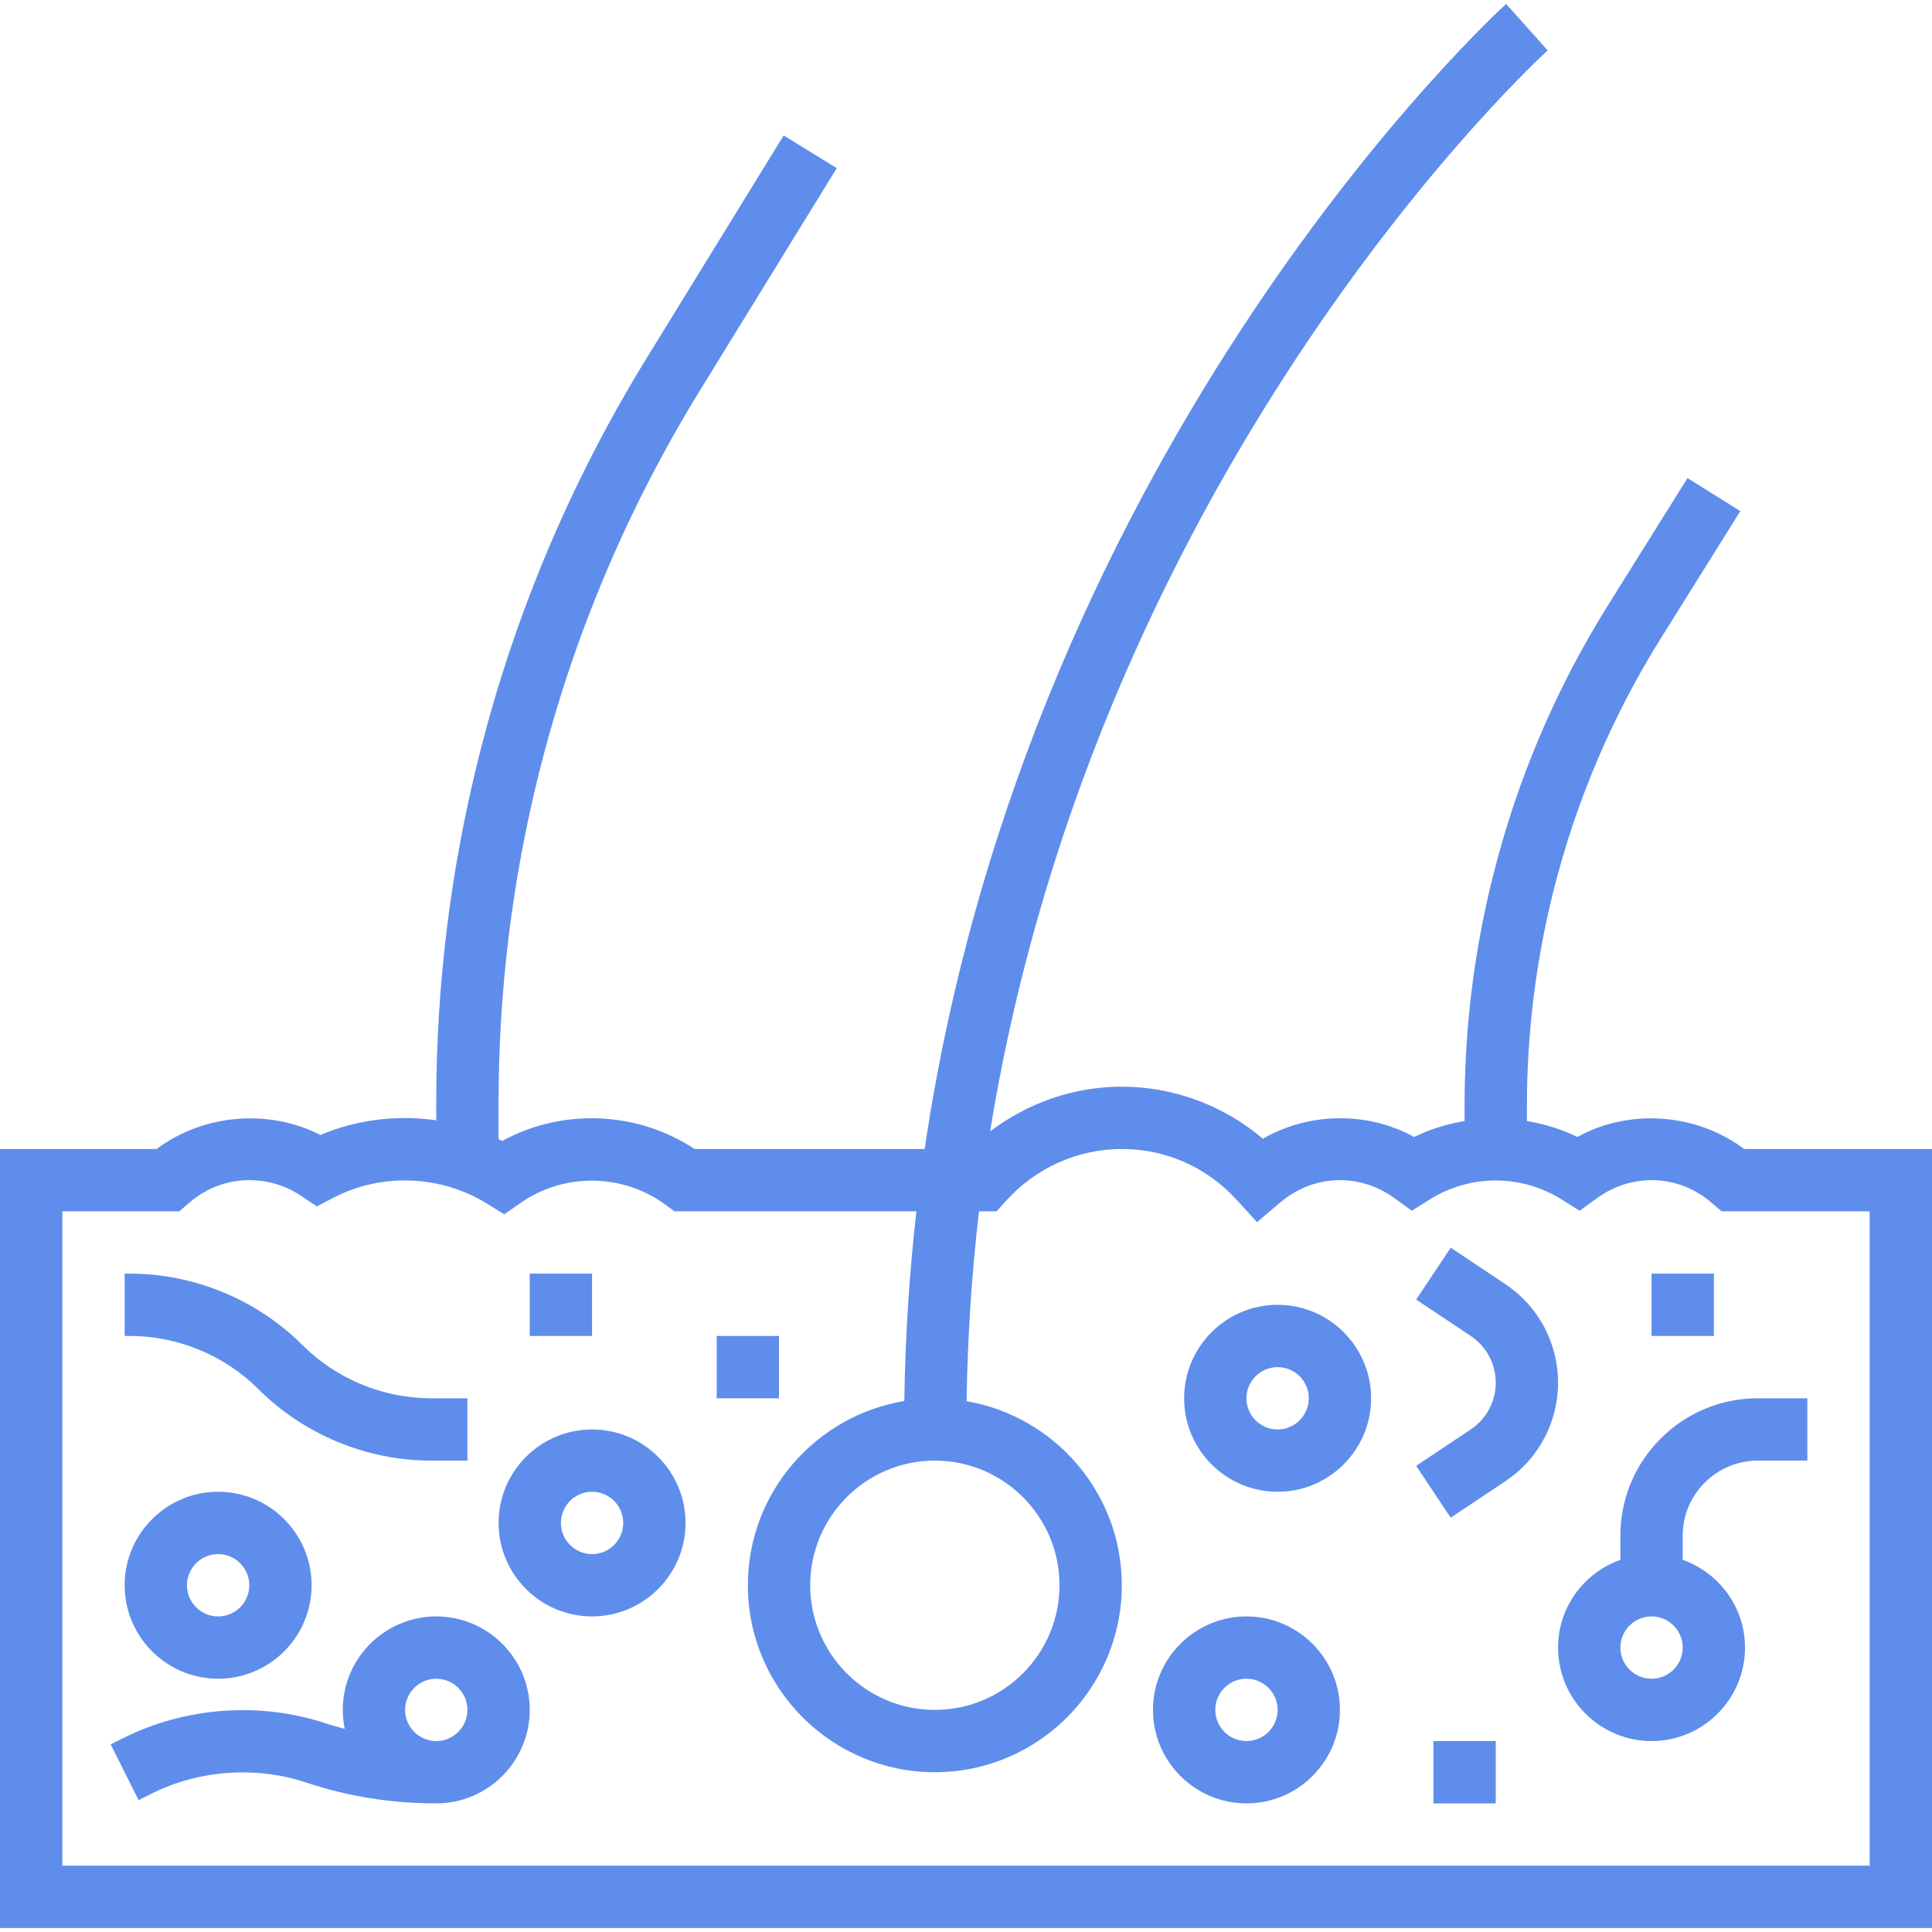 <!-- icon666.com - MILLIONS vector ICONS FREE --><svg version="1.1" id="Capa_1" xmlns="http://www.w3.org/2000/svg" xmlns:xlink="http://www.w3.org/1999/xlink" x="0px" y="0px" viewBox="0 0 496 496" style="enable-background:new 0 0 496 496;" xml:space="preserve"><g><g><g><path d="M66.344,356.636c11.656,11.656,27.8,18.344,44.28,18.344H120v-16h-9.376c-12.272,0-24.288-4.976-32.968-13.656 C66,333.668,49.856,326.98,33.376,326.98H32v16h1.376C45.648,342.98,57.664,347.956,66.344,356.636z" fill="#000000" style="fill: rgb(95, 141, 236);"></path><path d="M56,430.98c13.232,0,24-10.768,24-24s-10.768-24-24-24s-24,10.768-24,24S42.768,430.98,56,430.98z M56,398.98 c4.416,0,8,3.584,8,8c0,4.416-3.584,8-8,8s-8-3.584-8-8C48,402.564,51.584,398.98,56,398.98z" fill="#000000" style="fill: rgb(95, 141, 236);"></path><path d="M152,366.98c-13.232,0-24,10.768-24,24s10.768,24,24,24s24-10.768,24-24S165.232,366.98,152,366.98z M152,398.98 c-4.416,0-8-3.584-8-8c0-4.416,3.584-8,8-8s8,3.584,8,8C160,395.396,156.416,398.98,152,398.98z" fill="#000000" style="fill: rgb(95, 141, 236);"></path><path d="M320,414.98c-13.232,0-24,10.768-24,24s10.768,24,24,24s24-10.768,24-24S333.232,414.98,320,414.98z M320,446.98 c-4.416,0-8-3.584-8-8c0-4.416,3.584-8,8-8c4.416,0,8,3.584,8,8C328,443.396,324.416,446.98,320,446.98z" fill="#000000" style="fill: rgb(95, 141, 236);"></path><path d="M112,414.98c-13.232,0-24,10.768-24,24c0,1.664,0.176,3.288,0.496,4.864c-1.568-0.424-3.144-0.84-4.696-1.352 c-16.976-5.664-36.08-4.296-52.104,3.696l-3.28,1.64l7.16,14.312l3.28-1.64c12.248-6.128,26.864-7.168,39.88-2.832 c10.6,3.52,21.632,5.312,33.264,5.312c13.232,0,24-10.768,24-24S125.232,414.98,112,414.98z M112,446.98c-4.416,0-8-3.584-8-8 c0-4.416,3.584-8,8-8s8,3.584,8,8C120,443.396,116.416,446.98,112,446.98z" fill="#000000" style="fill: rgb(95, 141, 236);"></path><path d="M328,334.98c-13.232,0-24,10.768-24,24s10.768,24,24,24s24-10.768,24-24S341.232,334.98,328,334.98z M328,366.98 c-4.416,0-8-3.584-8-8c0-4.416,3.584-8,8-8c4.416,0,8,3.584,8,8C336,363.396,332.416,366.98,328,366.98z" fill="#000000" style="fill: rgb(95, 141, 236);"></path><path d="M386.456,329.668l-14.016-9.344l-8.872,13.312l14.008,9.344c4.024,2.68,6.424,7.168,6.424,12c0,4.832-2.4,9.32-6.424,12 l-14.016,9.344l8.872,13.312l14.016-9.344c8.488-5.656,13.552-15.12,13.552-25.312C400,344.788,394.936,335.324,386.456,329.668z " fill="#000000" style="fill: rgb(95, 141, 236);"></path><path d="M416,394.292v6.16c-9.296,3.312-16,12.112-16,22.528c0,13.232,10.768,24,24,24s24-10.768,24-24 c0-10.416-6.712-19.216-16-22.528v-6.16c0-5.16,2.008-10.008,5.656-13.656c3.648-3.648,8.496-5.656,13.656-5.656H464v-16h-12.688 c-9.432,0-18.296,3.672-24.968,10.344S416,384.86,416,394.292z M432,422.98c0,4.416-3.584,8-8,8c-4.416,0-8-3.584-8-8 c0-4.416,3.584-8,8-8C428.416,414.98,432,418.564,432,422.98z" fill="#000000" style="fill: rgb(95, 141, 236);"></path><path d="M447.784,294.98c-12.344-9.248-29.504-10.424-42.832-3.096c-4.112-2.016-8.488-3.328-12.944-4.08v-3.944 c0-18.52,2.272-37.008,6.768-54.96c5.76-23.056,15.072-44.968,27.672-65.136l20.344-32.544l-13.56-8.488l-20.344,32.544 c-13.504,21.592-23.472,45.056-29.624,69.736C378.44,244.236,376,264.036,376,283.86v3.944c-4.456,0.752-8.832,2.064-12.944,4.08 c-11.92-6.536-26.944-6.416-38.832,0.464c-10.072-8.56-22.936-13.368-36.224-13.368c-12.272,0-24.128,4.128-33.808,11.488 C282.2,118.148,396.024,14.108,397.336,12.94L386.664,1.02c-1.376,1.224-122.288,111.608-149.28,293.96h-59.08 c-14.752-9.784-34.104-10.456-49.328-2.08c-0.32-0.16-0.656-0.272-0.976-0.424v-9.624c0-28.48,3.496-56.904,10.4-84.504 c8.664-34.656,22.552-67.664,41.28-98.088l35.136-57.096l-13.624-8.392l-35.136,57.096c-19.584,31.824-34.12,66.344-43.168,102.6 C115.664,223.34,112,253.076,112,282.852v4.768c-10.032-1.44-20.4-0.2-29.736,3.76c-13.12-6.728-29.936-5.464-42.048,3.6H0v200 h496v-200H447.784z M240,374.98c17.648,0,32,14.352,32,32s-14.352,32-32,32s-32-14.352-32-32S222.352,374.98,240,374.98z M480,478.98H16v-168h30.048l2.256-1.976c3.144-2.752,8.416-6.024,15.696-6.024c4.8,0,9.424,1.416,13.384,4.08l3.944,2.664 l4.224-2.2c12.344-6.456,27.504-5.896,39.44,1.464l4.472,2.76l4.304-3c11.064-7.688,26.192-7.56,37.24,0.656l2.128,1.576h62.136 c-1.8,15.736-2.864,31.976-3.112,48.696C209.416,363.444,192,383.188,192,406.98c0,26.472,21.528,48,48,48s48-21.528,48-48 c0-23.688-17.256-43.368-39.848-47.256c0.256-16.744,1.336-33.024,3.192-48.744h4.52l2.384-2.656 c7.608-8.488,18.456-13.344,29.752-13.344c11.328,0,21.816,4.648,29.512,13.08l5.2,5.704l5.88-4.992 c3.12-2.64,8.312-5.792,15.408-5.792c5.024,0,9.888,1.616,14.072,4.664l4.384,3.192l4.592-2.88c10.36-6.52,23.544-6.52,33.904,0 l4.592,2.88l4.384-3.192c4.184-3.048,9.048-4.664,14.072-4.664c7.28,0,12.552,3.272,15.696,6.024l2.256,1.976H480V478.98z" fill="#000000" style="fill: rgb(95, 141, 236);"></path><rect x="184" y="342.98" width="16" height="16" fill="#000000" style="fill: rgb(95, 141, 236);"></rect><rect x="136" y="326.98" width="16" height="16" fill="#000000" style="fill: rgb(95, 141, 236);"></rect><rect x="368" y="446.98" width="16" height="16" fill="#000000" style="fill: rgb(95, 141, 236);"></rect><rect x="424" y="326.98" width="16" height="16" fill="#000000" style="fill: rgb(95, 141, 236);"></rect></g></g></g></svg>